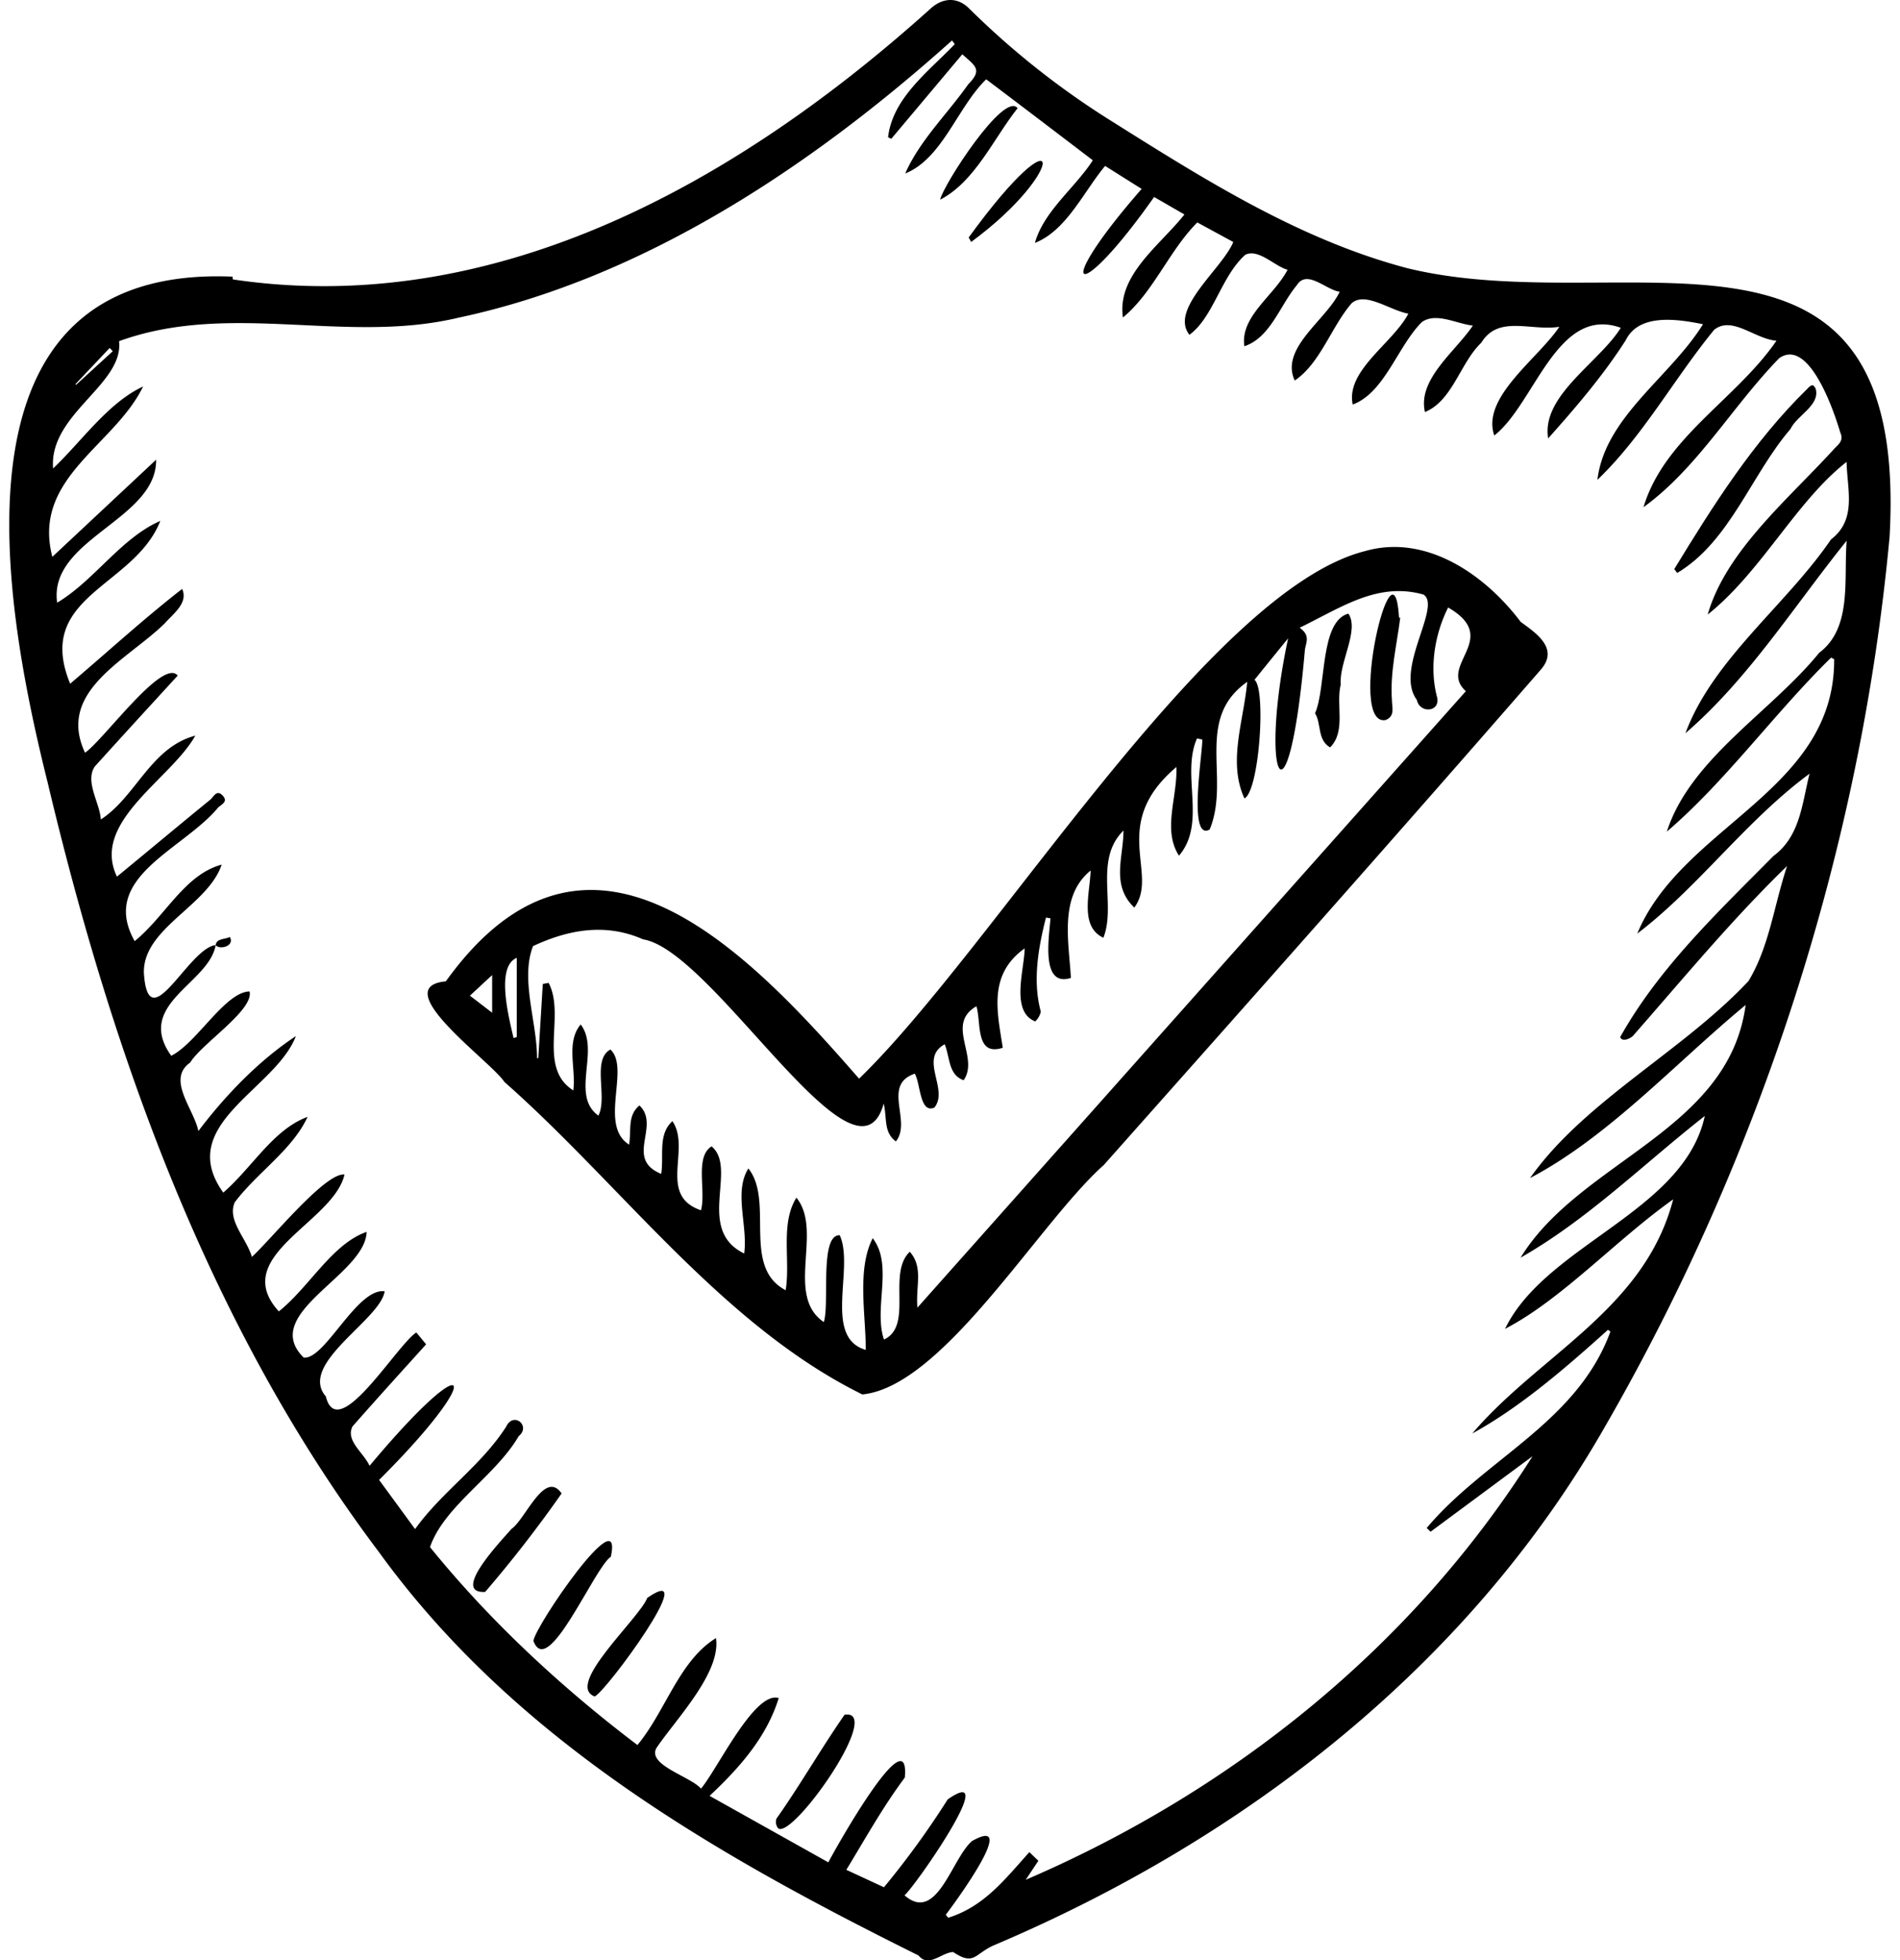 <?xml version="1.0" encoding="UTF-8"?> <svg xmlns="http://www.w3.org/2000/svg" xmlns:xlink="http://www.w3.org/1999/xlink" width="63px" height="65px" viewBox="0 0 418.25 435.79"><defs><style>.cls-1{fill:none;}.cls-2{clip-path:url(#clip-path);}</style><clipPath id="clip-path" transform="translate(0)"><rect class="cls-1" width="418.25" height="435.79"></rect></clipPath></defs><title>conv1</title><g id="Слой_2" data-name="Слой 2"><g id="Слой_1-2" data-name="Слой 1"><g class="cls-2"><path d="M49.71,62.12C108.59,70.88,162.65,39.92,205,1.74c2.69-2.32,5.87-2.36,8.36.13a182.12,182.12,0,0,0,31.41,24.89c20.85,13.1,42.06,26.56,66.09,32.88C359.41,71.46,422.46,40.3,418,119.34c-6.39,69.06-28.67,137.89-63.37,198-30.34,53.06-80.16,91.61-135.94,115.2-4.16,1.93-4.22,4.51-8.86,1.42-2.55.07-5.43,3.59-7.71.76-45.08-22.39-89.78-47.93-120-89.75-37.77-50.17-59.2-110.42-73.59-171C-1.92,132.15-14.55,58.82,49.63,61.5c0,.2.06.41.08.62m-3.83,148C44.39,218.7,27.8,223.22,36,234.71c5.66-2.8,12-14.21,17.41-14.3,1,4.14-10.57,11.52-13.2,15.81-5.34,3.75.89,10.39,1.82,15.23,6-7.95,13.5-15.72,21.68-21.11-4.55,11.91-27,19.64-16.14,34.79,6.5-5.64,11.06-14,18.74-16.84-3.36,7.33-11.28,12.44-16.19,19-1.76,4,2.62,8,3.81,12.13,4.19-3.79,16.35-18.87,20.59-18.3-2.48,10.71-25.8,18.1-14.6,30.42,6.83-5.46,11.82-15,19.52-17.68-.28,9.64-23.9,18.14-14,27.94,4.7.6,11.84-15.55,18-14.73-.88,6.31-19.31,16.13-13.07,23.37C73,321.13,86,299.17,90.48,296.22c.93,1.11,1.48,1.78,2.18,2.64C87.12,305,81.67,311,76.31,317.1c-1.63,3.17,2.47,5.83,3.78,8.77,23.16-27.73,26-20.61,2.12,3.13l8,10.93c6-8.35,14.61-14,20.24-22.75,1.62-3.47,5.59-.19,2.79,2.1-5.16,8.88-16.6,15.54-19.71,24.66,13.32,16.46,29.33,31.29,46.11,44,6.29-7.58,9.26-18.74,17.46-23.77,1.15,7.69-8.82,17.9-13.22,24.41-2.16,3.8,7.57,6.35,9.89,9.05,3.68-4.35,11.92-21.82,17.28-20.13-2.69,8.68-8.68,15.46-15.37,21.74l26.4,14.78c1.45-2.86,18.22-32.72,17-18.85-4.85,6.49-8.81,13.62-13,20.51l8.36,3.88a189.54,189.54,0,0,0,14.17-19.53c12.14-8.47-7.36,19.51-9.6,21.32,7.22,6.32,10.46-8.12,15-12.06,10.79-6.09-4,14-5.82,16.38l.53.67c8-2.49,12.61-8.55,18.05-14.59l2,1.92-2.81,4.23c45.81-19.69,86-51.87,112.67-94.17l-22.67,16.79-.86-.83c12.9-15.39,33.45-23.44,40.84-43.67l-.54-.39c-9.23,8.3-19.4,17.16-30.17,23.05,14.95-17.56,38.33-27.62,44.66-52.05-12.68,9-24.82,22.3-37.38,28.79,9.09-18.76,39.8-26,44.41-47.33-13.48,10.56-26,23-40.95,31.5C349.19,258,382.27,251.47,386,223.42c-15.42,12.72-30.4,29.26-47.92,38.47,12.1-17.15,33.91-28.15,48.56-43.8,4.64-7.67,5.66-16.83,8.58-25.57-12.19,11.81-23.12,25.06-34.34,37.85-.68.53-2.24,1.34-2.78.21,8.62-15.44,21.77-27.83,34.11-40.31,5.93-4.38,6.32-11.63,8-18.27-14.23,10.5-24.66,25.18-38.3,35.55,9.93-24,43.93-31.65,43.77-61l-.67-.36c-12.57,12.3-23.44,27.5-36.53,38.69,5.26-16.27,23.15-26.56,33.87-39.76,7.39-5.52,5.43-16.37,6.11-24.92C396.7,134.83,386.56,151,372.62,163c6.1-16.45,22.4-28.47,32.36-43.08,5.79-4.44,3.59-11,3.46-17.23-11.21,8.75-18.89,24.36-30.87,33.93,4.07-14.25,18.2-25.88,28.26-37,.95-.93,2-1.77,1.2-3.5-1.47-5-7-21.08-13.57-16.49-10.39,10.66-18.2,24.47-30.16,33.12,4.6-15.43,20.63-24,29.55-37C388,75.36,383,70.13,379,73.32c-8.93,10.9-15.81,23.63-25.95,33.35,1.67-14,16.23-22.87,23.47-34.59-5.8-1.18-14.2-2.41-17.14,3.5-5,7.84-11.14,15-17.28,21.88-1.57-9.52,11.34-16.86,16.15-24.59-14.18-5.09-19.09,16.89-28.13,23.95-2.93-8.47,9.66-17,14.47-24.17-6.37,1-13.52-2.69-17.34,3.52-4.75,4.55-6.37,12.89-12.54,15.43-1.69-7.29,6.78-13.44,10.65-19.22-3.7-.41-8.13-3-11.33-.79-5.4,5.39-8.29,15.73-15.38,18.34-1.58-7.58,8.92-13.61,12.37-20.2-4.08-.71-9.59-5-12.62-2.3-4.57,5.32-6.92,13.28-12.64,17.17-3.35-7.24,7.05-13.46,10-19.75-3-.34-7.26-5.07-9.53-1.45-3.74,4.46-5.9,11.68-11.67,13.57-.95-6.66,6.59-11.18,9.61-17-2.82-.74-6.46-4.77-9.4-3.33-5.38,4.8-7.06,13.87-12.42,17.79-4.52-5.72,7.34-14.73,9.75-20.63l-8-4.35c-6.31,6.34-9.79,15.57-16.53,21.13-1.38-9.42,8.22-16,13.67-22.9l-6.74-3.89C237.2,68.38,231.28,65.37,251.73,42l-8.12-5.11C238.86,42.57,235,51.28,228,54c2-7.12,9-12.3,12.87-18.37-7.94-6.05-15.75-12-23.7-18-6.41,6.24-9.73,17.62-18,20.94,3.28-7.43,9.35-13.2,14-19.82,3.26-3.31,1.56-4.08-1.31-6.68L196.07,30.86l-.71-.34c1-8.76,9.08-14.69,14.82-20.7l-.6-.83C178.53,36.82,141.14,61.87,99.72,70.66,74.69,76.58,49,66.9,24.4,75.85,25.49,85.5,8.75,92.06,9.74,104.14c6.41-6.09,12.2-14.59,20-18.21C23.39,99.09,5,106.24,9.57,123.79L32.64,102.2c.17,13.36-24,17.62-22,31.78,8.23-4.88,14.22-14.4,22.93-18.17C27.78,130.55,5.49,132.44,13.53,152c8.44-7.17,16.65-14.68,24.89-21.07,1.44,3.09-2,5.52-3.81,7.6-8.28,8.18-24.22,15.09-17.77,28.81,4.18-2.89,17.26-21.16,20.6-17.15C31.21,157,25.07,163.68,19,170.41c-2.23,3.38,1.1,8,1.35,11.76,7.78-5,11.08-16,21-18.63-5.39,9.69-23.27,19.15-17.42,31.35,7-5.75,13.83-11.47,20.76-17.12.74-.61,1.41-2.36,2.76-.89,1.22,1.32-.16,1.88-1,2.62-7.78,9.43-26.57,15.51-18.58,29.72,6.79-5.48,11.08-14.79,19.34-17-3.08,9.19-17.53,14.11-17.29,24.08,1,15.1,9.94-5.65,16-6.2M23,78.08l-.68-.73-7.62,8.06.16.13L23,78.08" transform="translate(0)"></path><path d="M45.88,210.13c.14-1.53,2.06-1.27,3.16-1.83,1.14,2-2.23,2.94-3.16,1.83" transform="translate(0)"></path><path d="M97.07,218.13c31.62-43.93,66.89-7,91.84,21.67,29.85-28.86,77.61-108.56,112.57-117.31,13.54-3.83,26.63,5.29,34.52,15.77,3.49,2.54,8.53,5.9,4.49,10.58C308.36,185.79,275.82,222.4,243.31,259c-14.39,12.79-35.67,49.21-53.67,51-31.18-15.37-53.55-46.53-79.58-69.48-3-4.6-26.27-21.11-13-22.36m104.86,72.5,121.88-137c-6.39-5.77,8.08-11.66-3.94-18.61-2.94,5.89-4.24,13.28-2.44,20,.72,3.29-3.89,3.62-4.52.53-5.05-6.75,5.62-20.8,1.48-23.4-10.25-2.9-18.47,3-27.53,7.37,2.46,1.74,1.41,3.24,1.17,4.92-3.68,42.35-10.36,28.56-3.73-2.56q-3.75,4.6-7.48,9.22c2.64,2,1.05,24.76-2.23,26.37-3.73-8.13-.2-17,.62-25.92-11.82,8.31-3.66,21.53-8.35,32.83-4.84,2.73-1.61-16.76-1.63-20l-1.19-.25c-3.58,8.17,2.21,18.77-4,26.07-3.71-5.75-.34-12.89-.57-19.72-15.11,12.78-3.74,23.67-9.36,31.25-5.24-5-2.41-11.16-2.41-17.12-6.64,6.56-1.56,16.51-4.47,23.83-5.32-2.48-3-9.87-2.83-14.94-7.08,5.71-4.82,15.9-4.39,23.87-6.82,2.2-4.8-9.36-4.54-13.25l-1-.16c-1.72,6.76-3,14.1-1.15,20.9a4.12,4.12,0,0,1-1.24,2.18c-5.57-2.21-2.39-11.54-2.35-16.23-8.16,5.83-6.1,14.12-4.86,22.09-6.16,2-4.76-5.6-5.86-9.23-7,4.05.75,11.33-2.85,16.45-3.41-1.24-3-5-4.2-8-5.84,3.2,1,10-2.3,14.08-3.3,1.42-3.07-5.44-4.36-7.54-7.38,2.51-.57,10.61-4.2,15.06-2.76-2.07-1.92-4.94-2.7-8.42-6,21.73-37.83-34-53.49-36.5-8.29-3.66-16.53-2.21-24.47,1.5-2.87,7.37.91,16.94.89,24.94l.28-.06q.5-8.22,1-16.46l1.29-.24c3.85,7.27-2.6,18.76,5.49,23.9.64-4.86-1.68-10.67,1.64-14.66,4.4,5.72-2.37,15.73,3.94,20.27,2.11-4.12-1.52-12.43,2.67-14.7,4.46,4.14-2.69,16.84,4.16,21.15.53-3.4-.41-6.48,2.3-8.71,4.76,4.57-3.39,11.83,4.83,15.21.65-4.05-.8-8.72,2.49-11.72,4.22,6.13-3.37,16.5,6.35,19.81,1.18-4.24-1.44-11.82,2.36-14.21,5.89,4.91-3.63,18.52,7.25,23.82.85-6.21-2.37-13.63.93-18.91,5.8,7.3-1.54,21.93,8.29,27.07,1.09-6.7-1.24-14.78,2.39-20.57,6,7.33-2.61,21.77,6.09,27.65,1.33-4.06-1-19.46,3.54-19.3,3.32,7.24-3.79,22.71,5.79,25.49,0-8-2-17.87,1.54-24.83,4.64,6,.15,15.46,2.5,22.53,6.62-3.06.65-14.71,5.75-19.52,3.07,3.53,1.27,7.54,1.69,12.43M112.1,230.77l.71-.22V212.94c-4.79,2-1.65,13.62-.71,17.83m-4.76-14-4.94,4.58,4.94,3.79Z" transform="translate(0)"></path><path d="M370.13,126.52c8.64-14.16,17.64-28.41,29.56-40.06.91-1,1.38-1.15,1.89,0,1,3.66-4.17,5.86-5.62,8.92-8.73,10.15-13.45,25-25.18,32l-.65-.87" transform="translate(0)"></path><path d="M185.69,381.2c8.91-1.37-11.6,27.82-14.78,25.24a2.26,2.26,0,0,1-.36-2.14c5.27-7.46,9.95-15.64,15.14-23.1" transform="translate(0)"></path><path d="M122.79,332a276.89,276.89,0,0,1-17,21.9c-7.82.41,3.86-11.67,5.84-14,3.12-2.13,7.37-13.27,11.14-7.91" transform="translate(0)"></path><path d="M116.52,364.8c.24-3.14,20-32,17.22-18.74-3.76,2.53-14,27.41-17.22,18.74" transform="translate(0)"></path><path d="M130.14,377.14c-6.74-2.49,10-17.41,11.68-21.91,12.45-8.58-9.27,21-11.68,21.91" transform="translate(0)"></path><path d="M224.15,24.05c-5.35,6.75-9.46,16.33-17.21,20.34.62-3.19,14.22-24.24,17.21-20.34" transform="translate(0)"></path><path d="M213.28,52.79c21.46-29.54,22.21-14.92.55,1l-.55-1" transform="translate(0)"></path><path d="M290.28,158.56c2.54-5.8,1-20.38,7.4-22.15,2.52,3.62-2.12,10.94-1.69,15.75-1.14,4.57,1.24,10.38-2.37,14-2.89-1.69-1.91-5.34-3.34-7.57" transform="translate(0)"></path><path d="M309.21,137.35c-.76,6.06-2.27,12.07-1.85,18.19,0,1.65.8,3.66-1.41,4.54-8.65,1.52,1.81-42.55,3-22.77l.27,0" transform="translate(0)"></path></g></g></g></svg> 